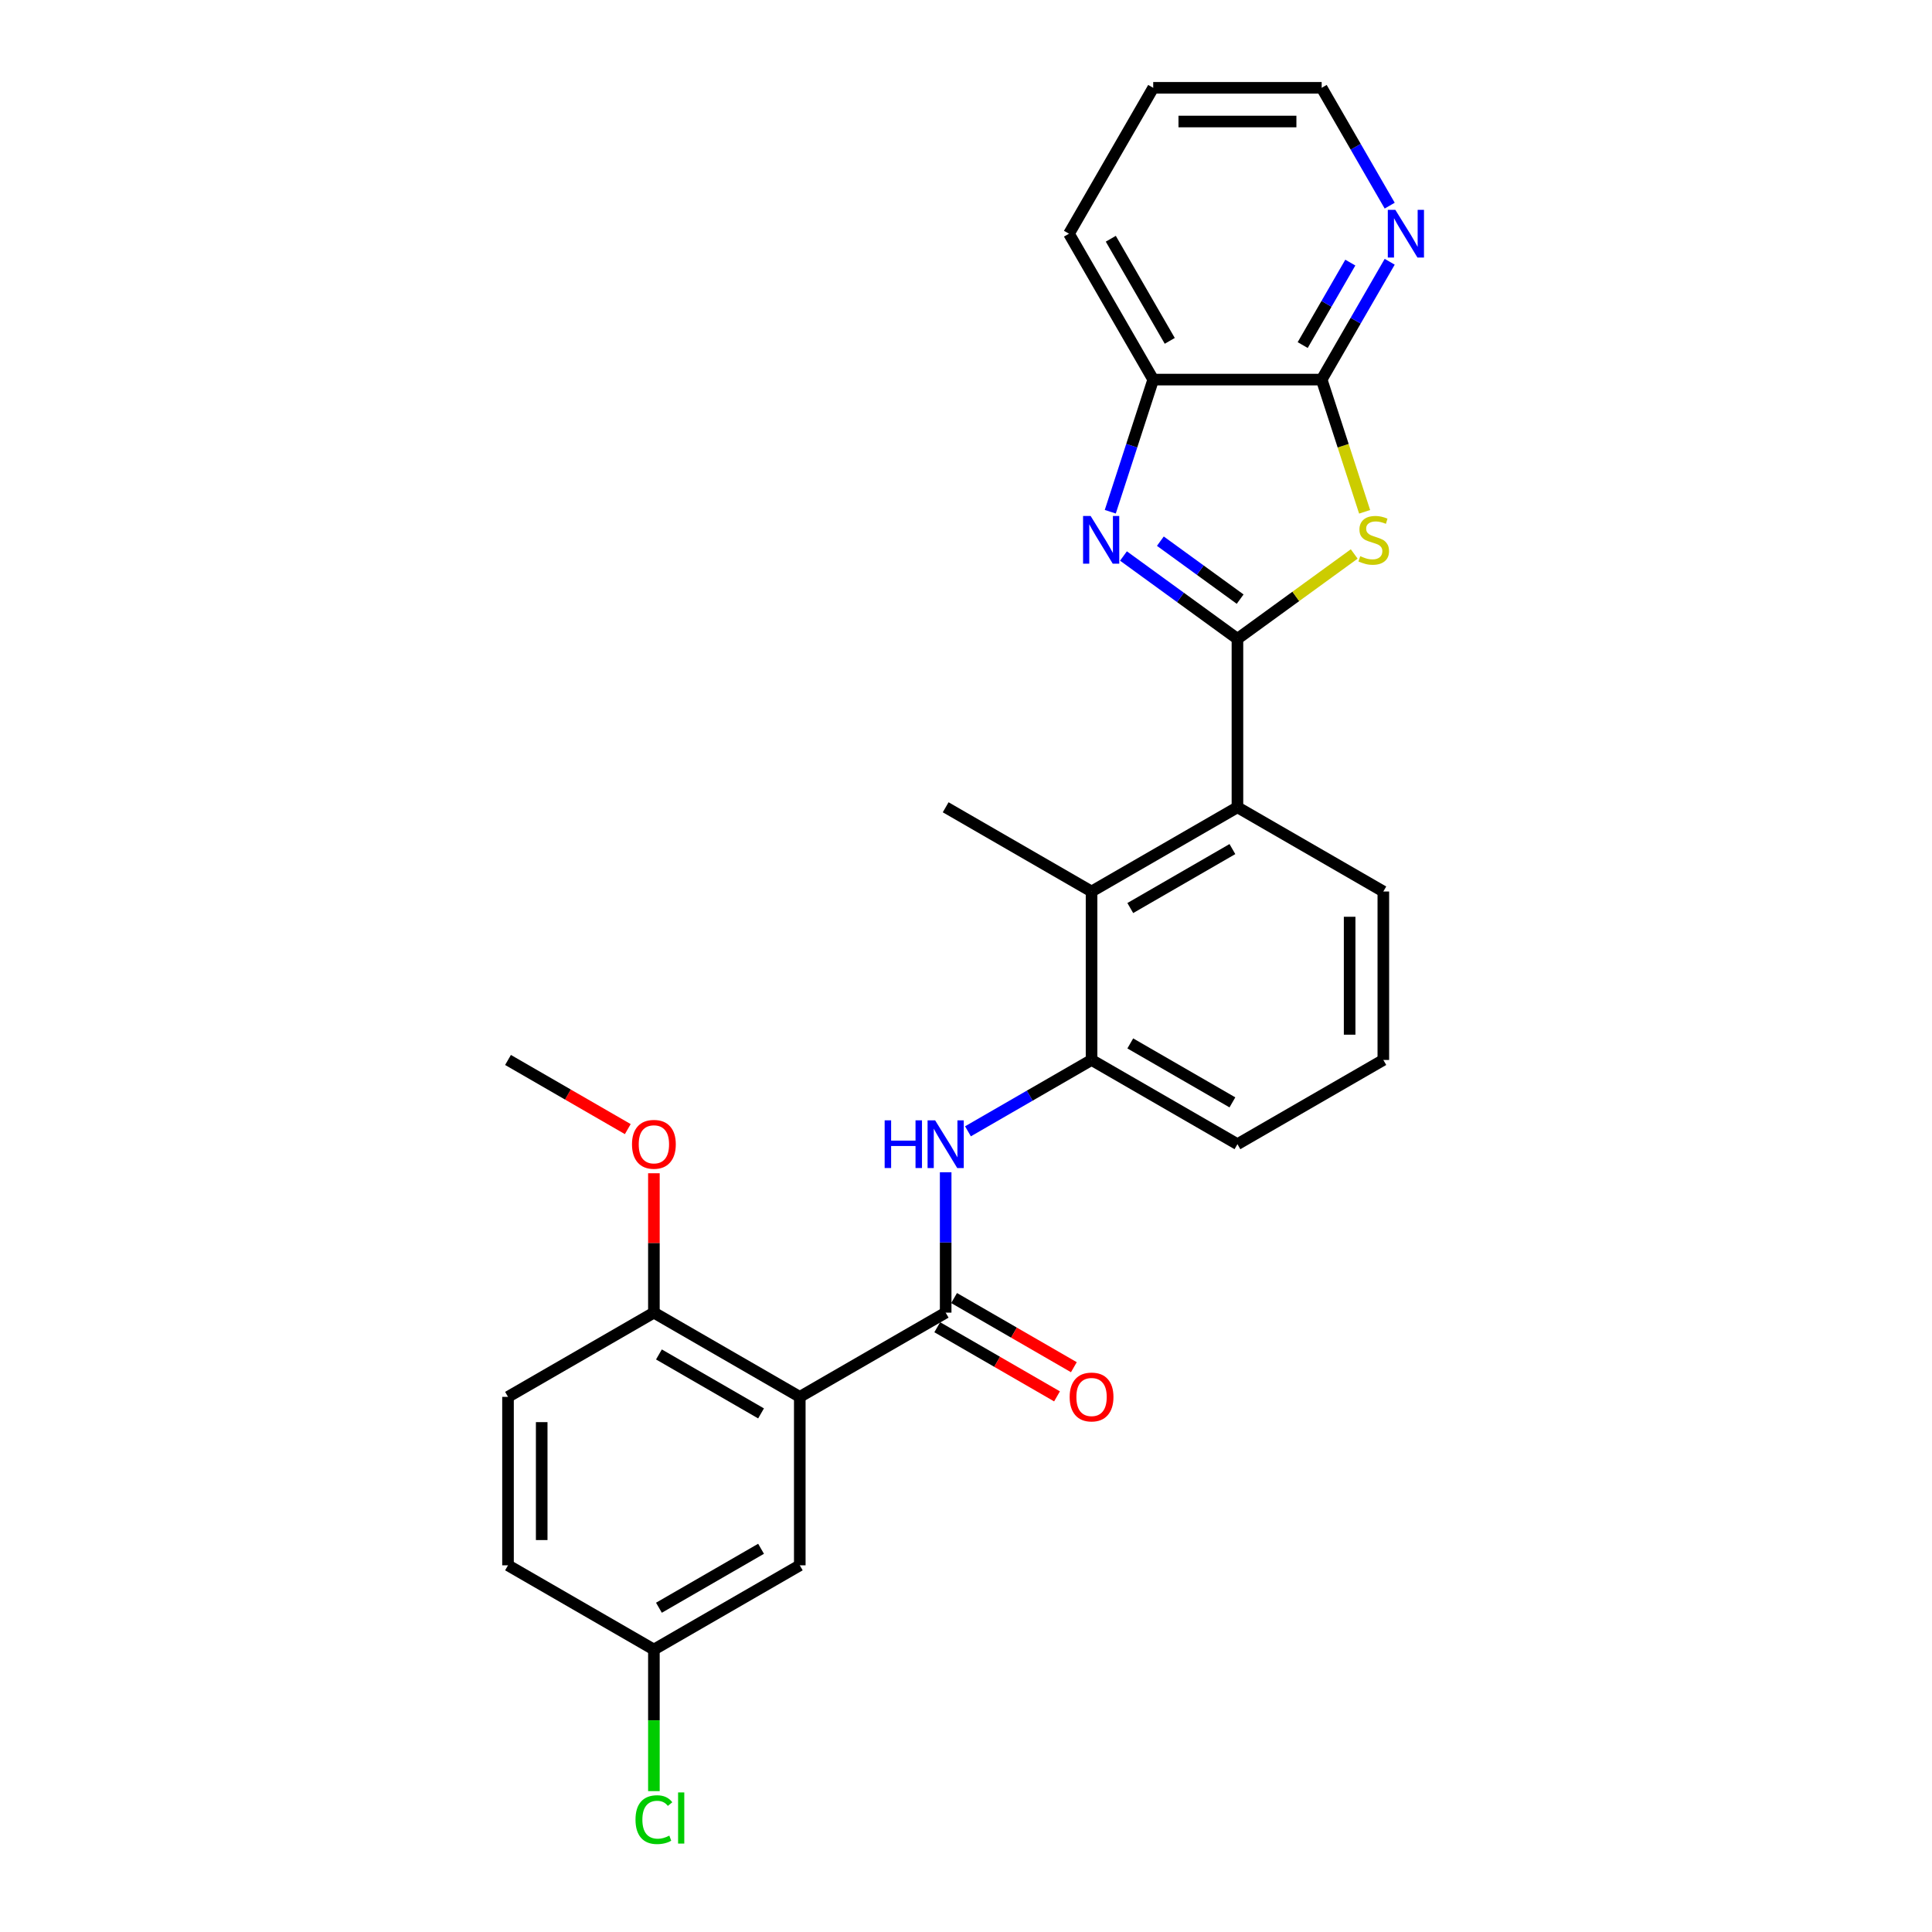 <?xml version='1.0' encoding='iso-8859-1'?>
<svg version='1.1' baseProfile='full'
              xmlns='http://www.w3.org/2000/svg'
                      xmlns:rdkit='http://www.rdkit.org/xml'
                      xmlns:xlink='http://www.w3.org/1999/xlink'
                  xml:space='preserve'
width='1000px' height='1000px' viewBox='0 0 1000 1000'>
<!-- END OF HEADER -->
<rect style='opacity:1.0;fill:#FFFFFF;stroke:none' width='1000' height='1000' x='0' y='0'> </rect>
<path class='bond-0' d='M 640.498,330.651 L 670.72,308.693' style='fill:none;fill-rule:evenodd;stroke:#000000;stroke-width:6px;stroke-linecap:butt;stroke-linejoin:miter;stroke-opacity:1' />
<path class='bond-0' d='M 670.72,308.693 L 700.941,286.736' style='fill:none;fill-rule:evenodd;stroke:#CCCC00;stroke-width:6px;stroke-linecap:butt;stroke-linejoin:miter;stroke-opacity:1' />
<path class='bond-1' d='M 640.498,330.651 L 611,309.219' style='fill:none;fill-rule:evenodd;stroke:#000000;stroke-width:6px;stroke-linecap:butt;stroke-linejoin:miter;stroke-opacity:1' />
<path class='bond-1' d='M 611,309.219 L 581.503,287.788' style='fill:none;fill-rule:evenodd;stroke:#0000FF;stroke-width:6px;stroke-linecap:butt;stroke-linejoin:miter;stroke-opacity:1' />
<path class='bond-1' d='M 641.899,310.113 L 621.25,295.111' style='fill:none;fill-rule:evenodd;stroke:#000000;stroke-width:6px;stroke-linecap:butt;stroke-linejoin:miter;stroke-opacity:1' />
<path class='bond-1' d='M 621.25,295.111 L 600.602,280.109' style='fill:none;fill-rule:evenodd;stroke:#0000FF;stroke-width:6px;stroke-linecap:butt;stroke-linejoin:miter;stroke-opacity:1' />
<path class='bond-5' d='M 640.498,330.651 L 640.498,417.843' style='fill:none;fill-rule:evenodd;stroke:#000000;stroke-width:6px;stroke-linecap:butt;stroke-linejoin:miter;stroke-opacity:1' />
<path class='bond-4' d='M 706.33,264.909 L 695.212,230.692' style='fill:none;fill-rule:evenodd;stroke:#CCCC00;stroke-width:6px;stroke-linecap:butt;stroke-linejoin:miter;stroke-opacity:1' />
<path class='bond-4' d='M 695.212,230.692 L 684.094,196.476' style='fill:none;fill-rule:evenodd;stroke:#000000;stroke-width:6px;stroke-linecap:butt;stroke-linejoin:miter;stroke-opacity:1' />
<path class='bond-8' d='M 574.678,264.874 L 585.79,230.675' style='fill:none;fill-rule:evenodd;stroke:#0000FF;stroke-width:6px;stroke-linecap:butt;stroke-linejoin:miter;stroke-opacity:1' />
<path class='bond-8' d='M 585.79,230.675 L 596.902,196.476' style='fill:none;fill-rule:evenodd;stroke:#000000;stroke-width:6px;stroke-linecap:butt;stroke-linejoin:miter;stroke-opacity:1' />
<path class='bond-2' d='M 413.966,723.015 L 489.477,679.419' style='fill:none;fill-rule:evenodd;stroke:#000000;stroke-width:6px;stroke-linecap:butt;stroke-linejoin:miter;stroke-opacity:1' />
<path class='bond-10' d='M 413.966,723.015 L 338.456,679.419' style='fill:none;fill-rule:evenodd;stroke:#000000;stroke-width:6px;stroke-linecap:butt;stroke-linejoin:miter;stroke-opacity:1' />
<path class='bond-10' d='M 393.921,731.578 L 341.063,701.061' style='fill:none;fill-rule:evenodd;stroke:#000000;stroke-width:6px;stroke-linecap:butt;stroke-linejoin:miter;stroke-opacity:1' />
<path class='bond-12' d='M 413.966,723.015 L 413.966,810.208' style='fill:none;fill-rule:evenodd;stroke:#000000;stroke-width:6px;stroke-linecap:butt;stroke-linejoin:miter;stroke-opacity:1' />
<path class='bond-3' d='M 489.477,679.419 L 489.477,643.086' style='fill:none;fill-rule:evenodd;stroke:#000000;stroke-width:6px;stroke-linecap:butt;stroke-linejoin:miter;stroke-opacity:1' />
<path class='bond-3' d='M 489.477,643.086 L 489.477,606.753' style='fill:none;fill-rule:evenodd;stroke:#0000FF;stroke-width:6px;stroke-linecap:butt;stroke-linejoin:miter;stroke-opacity:1' />
<path class='bond-13' d='M 485.117,686.97 L 516.115,704.867' style='fill:none;fill-rule:evenodd;stroke:#000000;stroke-width:6px;stroke-linecap:butt;stroke-linejoin:miter;stroke-opacity:1' />
<path class='bond-13' d='M 516.115,704.867 L 547.113,722.764' style='fill:none;fill-rule:evenodd;stroke:#FF0000;stroke-width:6px;stroke-linecap:butt;stroke-linejoin:miter;stroke-opacity:1' />
<path class='bond-13' d='M 493.837,671.868 L 524.835,689.765' style='fill:none;fill-rule:evenodd;stroke:#000000;stroke-width:6px;stroke-linecap:butt;stroke-linejoin:miter;stroke-opacity:1' />
<path class='bond-13' d='M 524.835,689.765 L 555.832,707.662' style='fill:none;fill-rule:evenodd;stroke:#FF0000;stroke-width:6px;stroke-linecap:butt;stroke-linejoin:miter;stroke-opacity:1' />
<path class='bond-11' d='M 684.094,196.476 L 701.699,165.984' style='fill:none;fill-rule:evenodd;stroke:#000000;stroke-width:6px;stroke-linecap:butt;stroke-linejoin:miter;stroke-opacity:1' />
<path class='bond-11' d='M 701.699,165.984 L 719.304,135.491' style='fill:none;fill-rule:evenodd;stroke:#0000FF;stroke-width:6px;stroke-linecap:butt;stroke-linejoin:miter;stroke-opacity:1' />
<path class='bond-11' d='M 674.274,178.609 L 686.597,157.264' style='fill:none;fill-rule:evenodd;stroke:#000000;stroke-width:6px;stroke-linecap:butt;stroke-linejoin:miter;stroke-opacity:1' />
<path class='bond-11' d='M 686.597,157.264 L 698.92,135.92' style='fill:none;fill-rule:evenodd;stroke:#0000FF;stroke-width:6px;stroke-linecap:butt;stroke-linejoin:miter;stroke-opacity:1' />
<path class='bond-27' d='M 684.094,196.476 L 596.902,196.476' style='fill:none;fill-rule:evenodd;stroke:#000000;stroke-width:6px;stroke-linecap:butt;stroke-linejoin:miter;stroke-opacity:1' />
<path class='bond-7' d='M 640.498,417.843 L 564.988,461.439' style='fill:none;fill-rule:evenodd;stroke:#000000;stroke-width:6px;stroke-linecap:butt;stroke-linejoin:miter;stroke-opacity:1' />
<path class='bond-7' d='M 637.891,439.484 L 585.033,470.002' style='fill:none;fill-rule:evenodd;stroke:#000000;stroke-width:6px;stroke-linecap:butt;stroke-linejoin:miter;stroke-opacity:1' />
<path class='bond-19' d='M 640.498,417.843 L 716.009,461.439' style='fill:none;fill-rule:evenodd;stroke:#000000;stroke-width:6px;stroke-linecap:butt;stroke-linejoin:miter;stroke-opacity:1' />
<path class='bond-6' d='M 501.021,585.562 L 533.004,567.097' style='fill:none;fill-rule:evenodd;stroke:#0000FF;stroke-width:6px;stroke-linecap:butt;stroke-linejoin:miter;stroke-opacity:1' />
<path class='bond-6' d='M 533.004,567.097 L 564.988,548.631' style='fill:none;fill-rule:evenodd;stroke:#000000;stroke-width:6px;stroke-linecap:butt;stroke-linejoin:miter;stroke-opacity:1' />
<path class='bond-9' d='M 564.988,461.439 L 564.988,548.631' style='fill:none;fill-rule:evenodd;stroke:#000000;stroke-width:6px;stroke-linecap:butt;stroke-linejoin:miter;stroke-opacity:1' />
<path class='bond-21' d='M 564.988,461.439 L 489.477,417.843' style='fill:none;fill-rule:evenodd;stroke:#000000;stroke-width:6px;stroke-linecap:butt;stroke-linejoin:miter;stroke-opacity:1' />
<path class='bond-23' d='M 596.902,196.476 L 553.306,120.965' style='fill:none;fill-rule:evenodd;stroke:#000000;stroke-width:6px;stroke-linecap:butt;stroke-linejoin:miter;stroke-opacity:1' />
<path class='bond-23' d='M 605.465,176.43 L 574.948,123.573' style='fill:none;fill-rule:evenodd;stroke:#000000;stroke-width:6px;stroke-linecap:butt;stroke-linejoin:miter;stroke-opacity:1' />
<path class='bond-28' d='M 564.988,548.631 L 640.498,592.227' style='fill:none;fill-rule:evenodd;stroke:#000000;stroke-width:6px;stroke-linecap:butt;stroke-linejoin:miter;stroke-opacity:1' />
<path class='bond-28' d='M 585.033,540.068 L 637.891,570.586' style='fill:none;fill-rule:evenodd;stroke:#000000;stroke-width:6px;stroke-linecap:butt;stroke-linejoin:miter;stroke-opacity:1' />
<path class='bond-14' d='M 338.456,679.419 L 262.945,723.015' style='fill:none;fill-rule:evenodd;stroke:#000000;stroke-width:6px;stroke-linecap:butt;stroke-linejoin:miter;stroke-opacity:1' />
<path class='bond-18' d='M 338.456,679.419 L 338.456,643.348' style='fill:none;fill-rule:evenodd;stroke:#000000;stroke-width:6px;stroke-linecap:butt;stroke-linejoin:miter;stroke-opacity:1' />
<path class='bond-18' d='M 338.456,643.348 L 338.456,607.277' style='fill:none;fill-rule:evenodd;stroke:#FF0000;stroke-width:6px;stroke-linecap:butt;stroke-linejoin:miter;stroke-opacity:1' />
<path class='bond-24' d='M 719.304,106.439 L 701.699,75.947' style='fill:none;fill-rule:evenodd;stroke:#0000FF;stroke-width:6px;stroke-linecap:butt;stroke-linejoin:miter;stroke-opacity:1' />
<path class='bond-24' d='M 701.699,75.947 L 684.094,45.455' style='fill:none;fill-rule:evenodd;stroke:#000000;stroke-width:6px;stroke-linecap:butt;stroke-linejoin:miter;stroke-opacity:1' />
<path class='bond-15' d='M 413.966,810.208 L 338.456,853.804' style='fill:none;fill-rule:evenodd;stroke:#000000;stroke-width:6px;stroke-linecap:butt;stroke-linejoin:miter;stroke-opacity:1' />
<path class='bond-15' d='M 393.921,801.645 L 341.063,832.162' style='fill:none;fill-rule:evenodd;stroke:#000000;stroke-width:6px;stroke-linecap:butt;stroke-linejoin:miter;stroke-opacity:1' />
<path class='bond-30' d='M 262.945,723.015 L 262.945,810.208' style='fill:none;fill-rule:evenodd;stroke:#000000;stroke-width:6px;stroke-linecap:butt;stroke-linejoin:miter;stroke-opacity:1' />
<path class='bond-30' d='M 280.384,736.094 L 280.384,797.129' style='fill:none;fill-rule:evenodd;stroke:#000000;stroke-width:6px;stroke-linecap:butt;stroke-linejoin:miter;stroke-opacity:1' />
<path class='bond-16' d='M 338.456,853.804 L 262.945,810.208' style='fill:none;fill-rule:evenodd;stroke:#000000;stroke-width:6px;stroke-linecap:butt;stroke-linejoin:miter;stroke-opacity:1' />
<path class='bond-17' d='M 338.456,853.804 L 338.456,890.442' style='fill:none;fill-rule:evenodd;stroke:#000000;stroke-width:6px;stroke-linecap:butt;stroke-linejoin:miter;stroke-opacity:1' />
<path class='bond-17' d='M 338.456,890.442 L 338.456,927.08' style='fill:none;fill-rule:evenodd;stroke:#00CC00;stroke-width:6px;stroke-linecap:butt;stroke-linejoin:miter;stroke-opacity:1' />
<path class='bond-25' d='M 324.941,584.424 L 293.943,566.528' style='fill:none;fill-rule:evenodd;stroke:#FF0000;stroke-width:6px;stroke-linecap:butt;stroke-linejoin:miter;stroke-opacity:1' />
<path class='bond-25' d='M 293.943,566.528 L 262.945,548.631' style='fill:none;fill-rule:evenodd;stroke:#000000;stroke-width:6px;stroke-linecap:butt;stroke-linejoin:miter;stroke-opacity:1' />
<path class='bond-22' d='M 716.009,461.439 L 716.009,548.631' style='fill:none;fill-rule:evenodd;stroke:#000000;stroke-width:6px;stroke-linecap:butt;stroke-linejoin:miter;stroke-opacity:1' />
<path class='bond-22' d='M 698.57,474.518 L 698.57,535.552' style='fill:none;fill-rule:evenodd;stroke:#000000;stroke-width:6px;stroke-linecap:butt;stroke-linejoin:miter;stroke-opacity:1' />
<path class='bond-20' d='M 640.498,592.227 L 716.009,548.631' style='fill:none;fill-rule:evenodd;stroke:#000000;stroke-width:6px;stroke-linecap:butt;stroke-linejoin:miter;stroke-opacity:1' />
<path class='bond-26' d='M 553.306,120.965 L 596.902,45.455' style='fill:none;fill-rule:evenodd;stroke:#000000;stroke-width:6px;stroke-linecap:butt;stroke-linejoin:miter;stroke-opacity:1' />
<path class='bond-29' d='M 684.094,45.455 L 596.902,45.455' style='fill:none;fill-rule:evenodd;stroke:#000000;stroke-width:6px;stroke-linecap:butt;stroke-linejoin:miter;stroke-opacity:1' />
<path class='bond-29' d='M 671.016,62.893 L 609.981,62.893' style='fill:none;fill-rule:evenodd;stroke:#000000;stroke-width:6px;stroke-linecap:butt;stroke-linejoin:miter;stroke-opacity:1' />
<path  class='atom-1' d='M 704.063 287.876
Q 704.342 287.98, 705.493 288.468
Q 706.644 288.957, 707.899 289.271
Q 709.19 289.55, 710.445 289.55
Q 712.782 289.55, 714.142 288.434
Q 715.502 287.283, 715.502 285.295
Q 715.502 283.934, 714.805 283.097
Q 714.142 282.26, 713.096 281.807
Q 712.05 281.354, 710.306 280.83
Q 708.109 280.168, 706.783 279.54
Q 705.493 278.912, 704.551 277.587
Q 703.644 276.262, 703.644 274.029
Q 703.644 270.925, 705.737 269.007
Q 707.864 267.089, 712.05 267.089
Q 714.91 267.089, 718.153 268.449
L 717.351 271.135
Q 714.386 269.914, 712.154 269.914
Q 709.748 269.914, 708.422 270.925
Q 707.097 271.902, 707.132 273.611
Q 707.132 274.936, 707.795 275.738
Q 708.492 276.541, 709.469 276.994
Q 710.48 277.447, 712.154 277.971
Q 714.386 278.668, 715.712 279.366
Q 717.037 280.063, 717.979 281.493
Q 718.955 282.888, 718.955 285.295
Q 718.955 288.713, 716.653 290.561
Q 714.386 292.375, 710.585 292.375
Q 708.388 292.375, 706.713 291.886
Q 705.074 291.433, 703.121 290.631
L 704.063 287.876
' fill='#CCCC00'/>
<path  class='atom-2' d='M 564.5 267.054
L 572.592 280.133
Q 573.394 281.423, 574.684 283.76
Q 575.975 286.097, 576.044 286.236
L 576.044 267.054
L 579.323 267.054
L 579.323 291.747
L 575.94 291.747
L 567.255 277.447
Q 566.244 275.773, 565.163 273.855
Q 564.116 271.937, 563.803 271.344
L 563.803 291.747
L 560.594 291.747
L 560.594 267.054
L 564.5 267.054
' fill='#0000FF'/>
<path  class='atom-7' d='M 457.896 579.881
L 461.244 579.881
L 461.244 590.379
L 473.87 590.379
L 473.87 579.881
L 477.218 579.881
L 477.218 604.574
L 473.87 604.574
L 473.87 593.169
L 461.244 593.169
L 461.244 604.574
L 457.896 604.574
L 457.896 579.881
' fill='#0000FF'/>
<path  class='atom-7' d='M 484.019 579.881
L 492.11 592.96
Q 492.912 594.25, 494.203 596.587
Q 495.493 598.924, 495.563 599.063
L 495.563 579.881
L 498.841 579.881
L 498.841 604.574
L 495.458 604.574
L 486.774 590.274
Q 485.763 588.6, 484.681 586.682
Q 483.635 584.764, 483.321 584.171
L 483.321 604.574
L 480.113 604.574
L 480.113 579.881
L 484.019 579.881
' fill='#0000FF'/>
<path  class='atom-12' d='M 722.232 108.619
L 730.324 121.698
Q 731.126 122.988, 732.416 125.325
Q 733.707 127.662, 733.776 127.801
L 733.776 108.619
L 737.055 108.619
L 737.055 133.312
L 733.672 133.312
L 724.987 119.012
Q 723.976 117.338, 722.895 115.42
Q 721.849 113.502, 721.535 112.909
L 721.535 133.312
L 718.326 133.312
L 718.326 108.619
L 722.232 108.619
' fill='#0000FF'/>
<path  class='atom-14' d='M 553.653 723.085
Q 553.653 717.156, 556.582 713.843
Q 559.512 710.529, 564.988 710.529
Q 570.463 710.529, 573.393 713.843
Q 576.323 717.156, 576.323 723.085
Q 576.323 729.084, 573.358 732.502
Q 570.394 735.885, 564.988 735.885
Q 559.547 735.885, 556.582 732.502
Q 553.653 729.119, 553.653 723.085
M 564.988 733.095
Q 568.754 733.095, 570.777 730.584
Q 572.835 728.038, 572.835 723.085
Q 572.835 718.237, 570.777 715.796
Q 568.754 713.32, 564.988 713.32
Q 561.221 713.32, 559.163 715.761
Q 557.14 718.202, 557.14 723.085
Q 557.14 728.073, 559.163 730.584
Q 561.221 733.095, 564.988 733.095
' fill='#FF0000'/>
<path  class='atom-18' d='M 328.934 941.85
Q 328.934 935.712, 331.794 932.503
Q 334.689 929.26, 340.165 929.26
Q 345.257 929.26, 347.977 932.852
L 345.675 934.735
Q 343.687 932.12, 340.165 932.12
Q 336.433 932.12, 334.445 934.631
Q 332.492 937.107, 332.492 941.85
Q 332.492 946.733, 334.515 949.244
Q 336.572 951.755, 340.548 951.755
Q 343.269 951.755, 346.443 950.116
L 347.419 952.732
Q 346.129 953.569, 344.176 954.057
Q 342.222 954.545, 340.06 954.545
Q 334.689 954.545, 331.794 951.267
Q 328.934 947.989, 328.934 941.85
' fill='#00CC00'/>
<path  class='atom-18' d='M 350.977 927.76
L 354.185 927.76
L 354.185 954.232
L 350.977 954.232
L 350.977 927.76
' fill='#00CC00'/>
<path  class='atom-19' d='M 327.121 592.297
Q 327.121 586.368, 330.05 583.055
Q 332.98 579.741, 338.456 579.741
Q 343.931 579.741, 346.861 583.055
Q 349.791 586.368, 349.791 592.297
Q 349.791 598.296, 346.826 601.714
Q 343.862 605.097, 338.456 605.097
Q 333.015 605.097, 330.05 601.714
Q 327.121 598.331, 327.121 592.297
M 338.456 602.307
Q 342.222 602.307, 344.245 599.795
Q 346.303 597.249, 346.303 592.297
Q 346.303 587.449, 344.245 585.008
Q 342.222 582.531, 338.456 582.531
Q 334.689 582.531, 332.631 584.973
Q 330.608 587.414, 330.608 592.297
Q 330.608 597.284, 332.631 599.795
Q 334.689 602.307, 338.456 602.307
' fill='#FF0000'/>
</svg>
